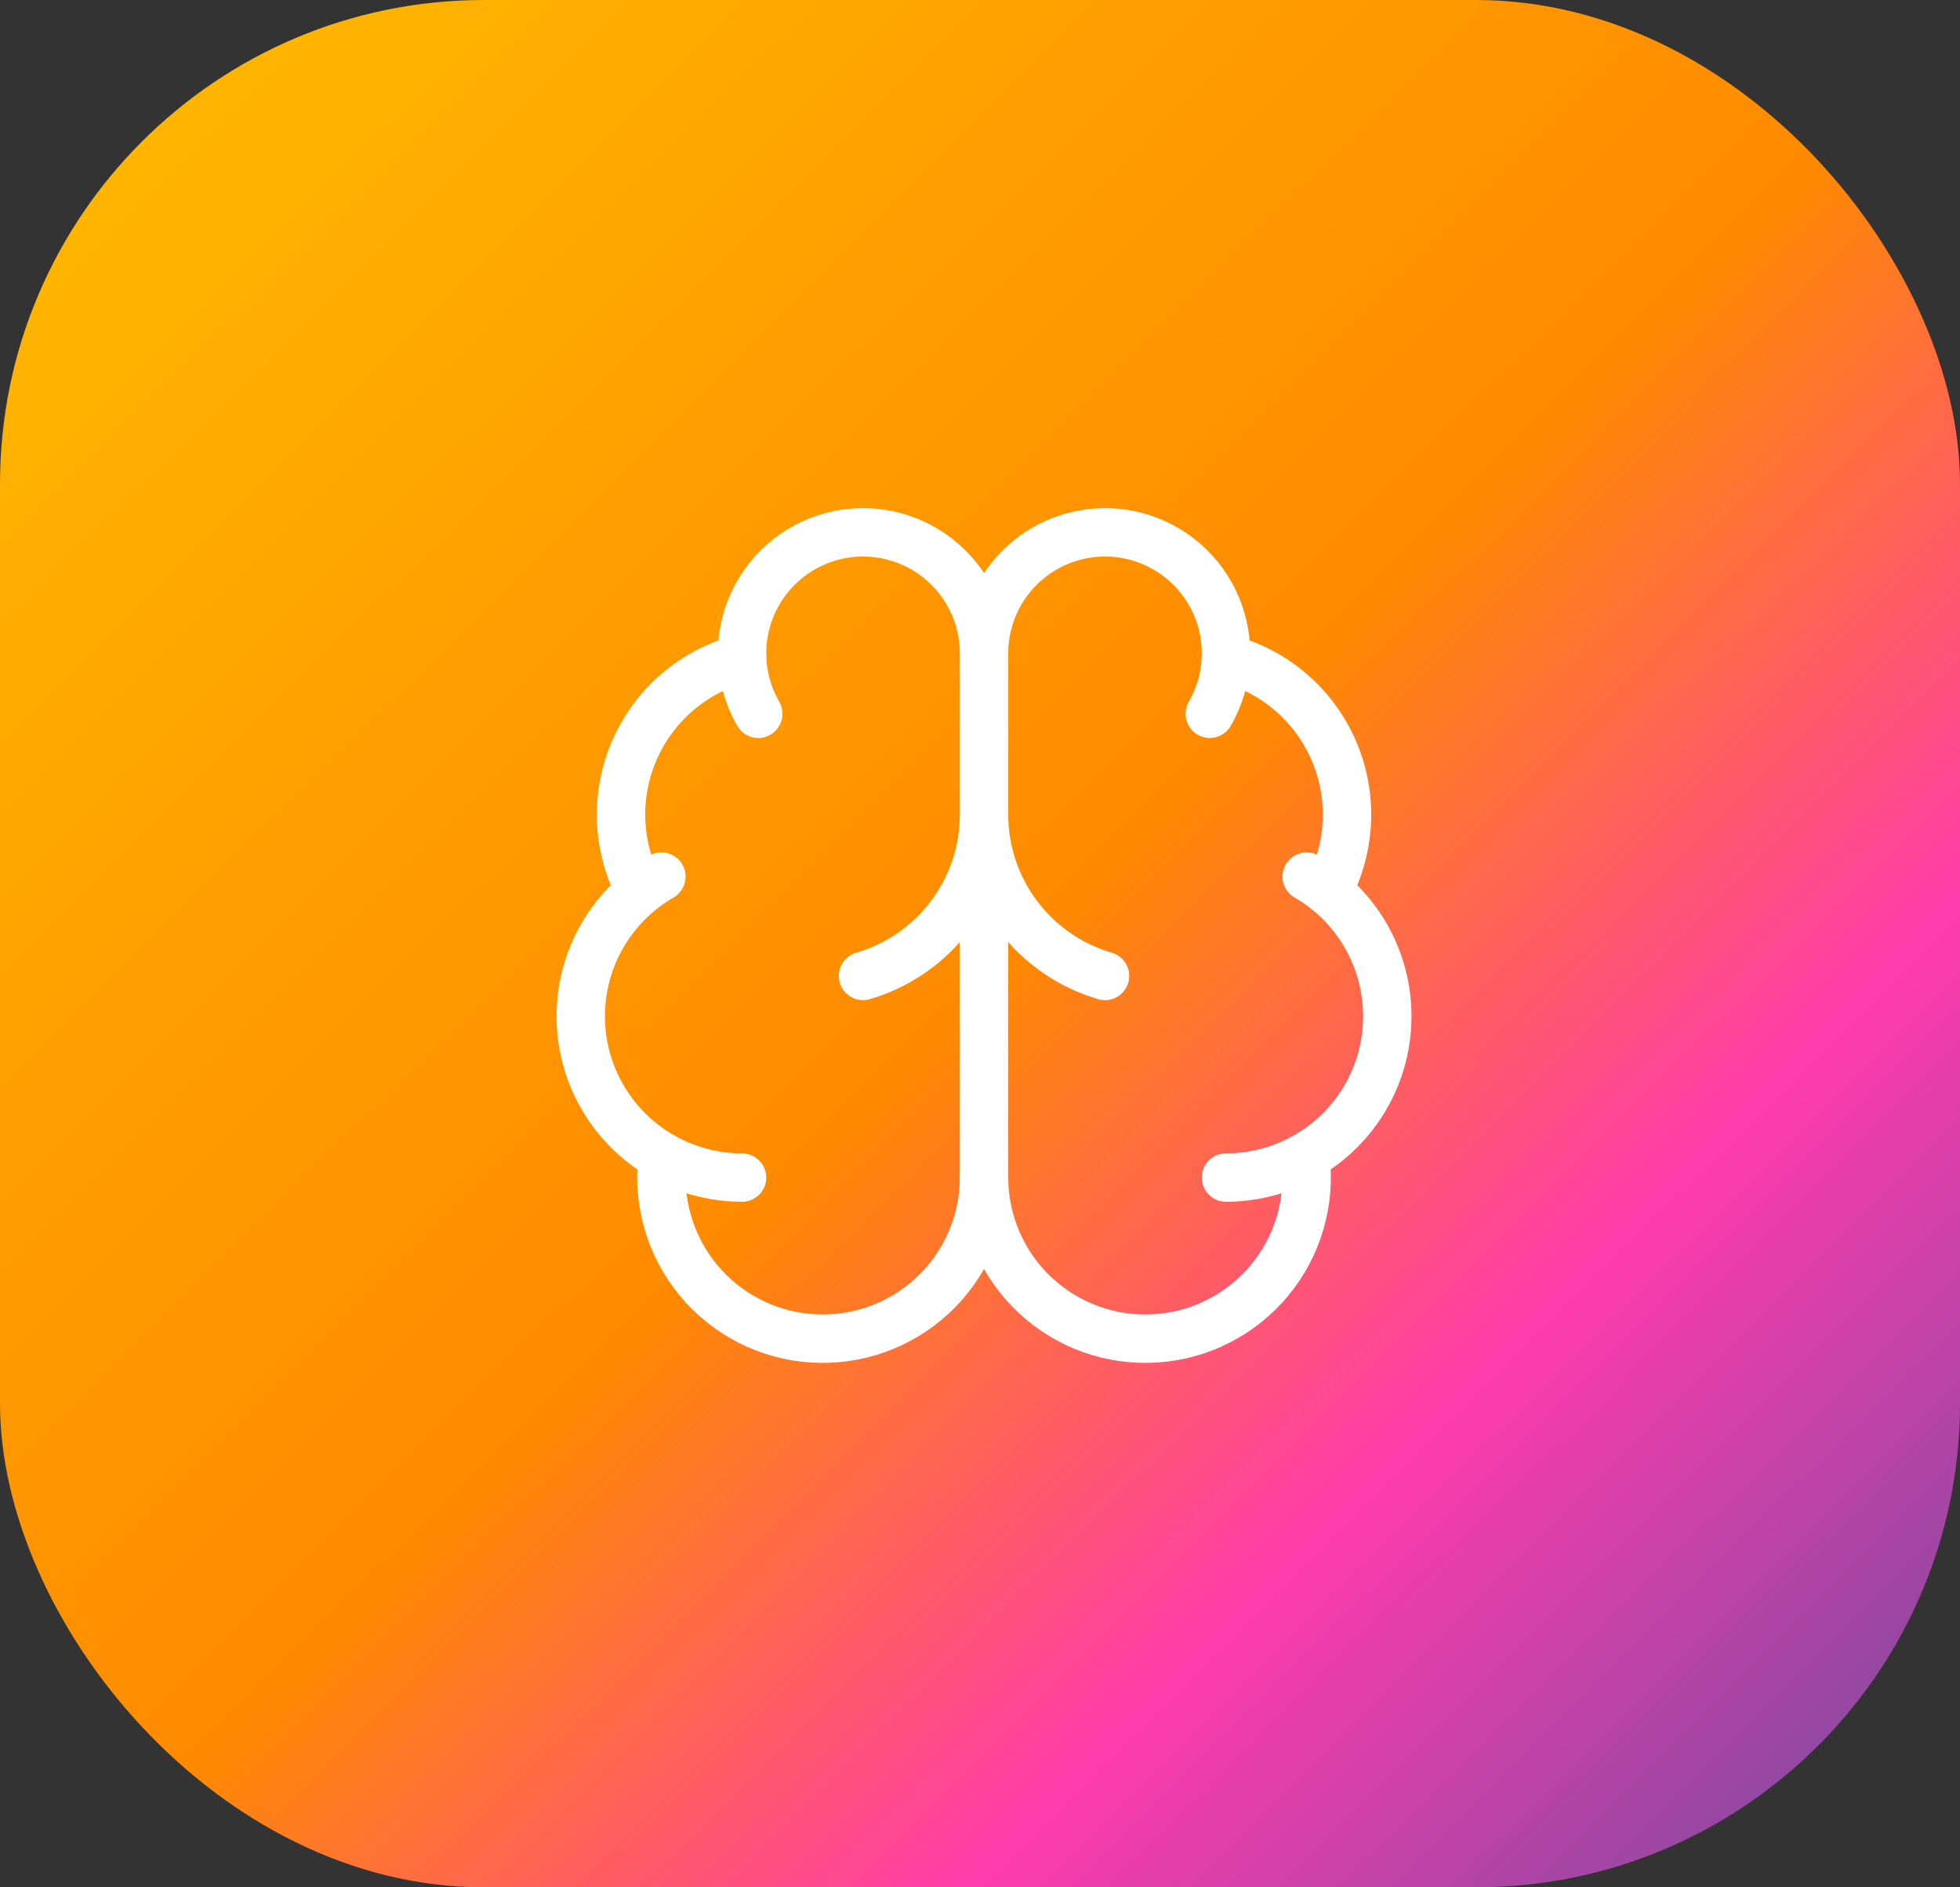 <svg xmlns="http://www.w3.org/2000/svg" width="81" height="78" viewBox="0 0 81 78" fill="none"><rect x="0" y="0" width="81" height="78" fill="#333333" stroke="none"/><rect width="81" height="78" rx="20" fill="url(#paint0_linear_100_26)"></rect><path d="M40.666 48.667V27M40.666 27C40.666 26.233 40.843 25.477 41.182 24.789C41.521 24.101 42.014 23.5 42.623 23.033C43.231 22.566 43.939 22.246 44.691 22.096C45.443 21.946 46.22 21.972 46.961 22.17C47.701 22.369 48.386 22.735 48.963 23.241C49.54 23.747 49.992 24.378 50.286 25.087C50.579 25.795 50.706 26.562 50.656 27.327C50.605 28.093 50.38 28.836 49.996 29.5M40.666 27C40.666 26.233 40.49 25.477 40.151 24.789C39.812 24.101 39.319 23.5 38.71 23.033C38.102 22.566 37.394 22.246 36.642 22.096C35.89 21.946 35.113 21.972 34.372 22.17C33.631 22.369 32.946 22.735 32.37 23.241C31.793 23.747 31.34 24.378 31.047 25.087C30.753 25.795 30.627 26.562 30.677 27.327C30.727 28.093 30.953 28.836 31.336 29.5M45.666 40.334C44.224 39.912 42.958 39.035 42.056 37.833C41.155 36.631 40.667 35.169 40.666 33.667C40.666 35.169 40.178 36.631 39.276 37.833C38.375 39.035 37.108 39.912 35.666 40.334" stroke="white" stroke-width="2" stroke-linecap="round" stroke-linejoin="round"></path><path d="M50.661 27.209C51.641 27.46 52.55 27.932 53.321 28.587C54.091 29.243 54.703 30.065 55.108 30.992C55.514 31.918 55.703 32.925 55.662 33.936C55.621 34.946 55.351 35.934 54.871 36.825" stroke="white" stroke-width="2" stroke-linecap="round" stroke-linejoin="round"></path><path d="M50.666 48.667C52.134 48.667 53.56 48.182 54.725 47.289C55.889 46.396 56.726 45.143 57.106 43.726C57.485 42.308 57.387 40.805 56.825 39.449C56.264 38.093 55.271 36.961 54 36.227" stroke="white" stroke-width="2" stroke-linecap="round" stroke-linejoin="round"></path><path d="M53.945 47.805C54.062 48.709 53.992 49.627 53.74 50.503C53.488 51.379 53.059 52.193 52.48 52.897C51.901 53.6 51.184 54.178 50.373 54.593C49.562 55.009 48.674 55.253 47.765 55.312C46.855 55.371 45.944 55.243 45.086 54.936C44.228 54.629 43.442 54.149 42.777 53.526C42.111 52.904 41.581 52.151 41.218 51.315C40.855 50.48 40.667 49.578 40.666 48.667C40.665 49.578 40.478 50.48 40.115 51.315C39.752 52.151 39.221 52.904 38.556 53.526C37.891 54.149 37.105 54.629 36.247 54.936C35.389 55.243 34.477 55.371 33.568 55.312C32.659 55.253 31.771 55.009 30.96 54.593C30.149 54.178 29.432 53.6 28.853 52.897C28.273 52.193 27.845 51.379 27.593 50.503C27.341 49.627 27.271 48.709 27.388 47.805" stroke="white" stroke-width="2" stroke-linecap="round" stroke-linejoin="round"></path><path d="M30.666 48.667C29.199 48.667 27.772 48.182 26.608 47.289C25.444 46.396 24.607 45.143 24.227 43.726C23.847 42.308 23.946 40.805 24.507 39.449C25.069 38.093 26.062 36.961 27.333 36.227" stroke="white" stroke-width="2" stroke-linecap="round" stroke-linejoin="round"></path><path d="M30.671 27.209C29.692 27.46 28.782 27.932 28.012 28.587C27.241 29.243 26.63 30.065 26.224 30.992C25.819 31.918 25.629 32.925 25.67 33.936C25.712 34.946 25.982 35.934 26.461 36.825" stroke="white" stroke-width="2" stroke-linecap="round" stroke-linejoin="round"></path><defs><linearGradient id="paint0_linear_100_26" x1="3.5" y1="4" x2="77" y2="78" gradientUnits="userSpaceOnUse"><stop stop-color="#FFB800"></stop><stop offset="0.5" stop-color="#FF8A00"></stop><stop offset="0.75" stop-color="#FF3CAC"></stop><stop offset="1" stop-color="#784BA0"></stop></linearGradient></defs></svg>